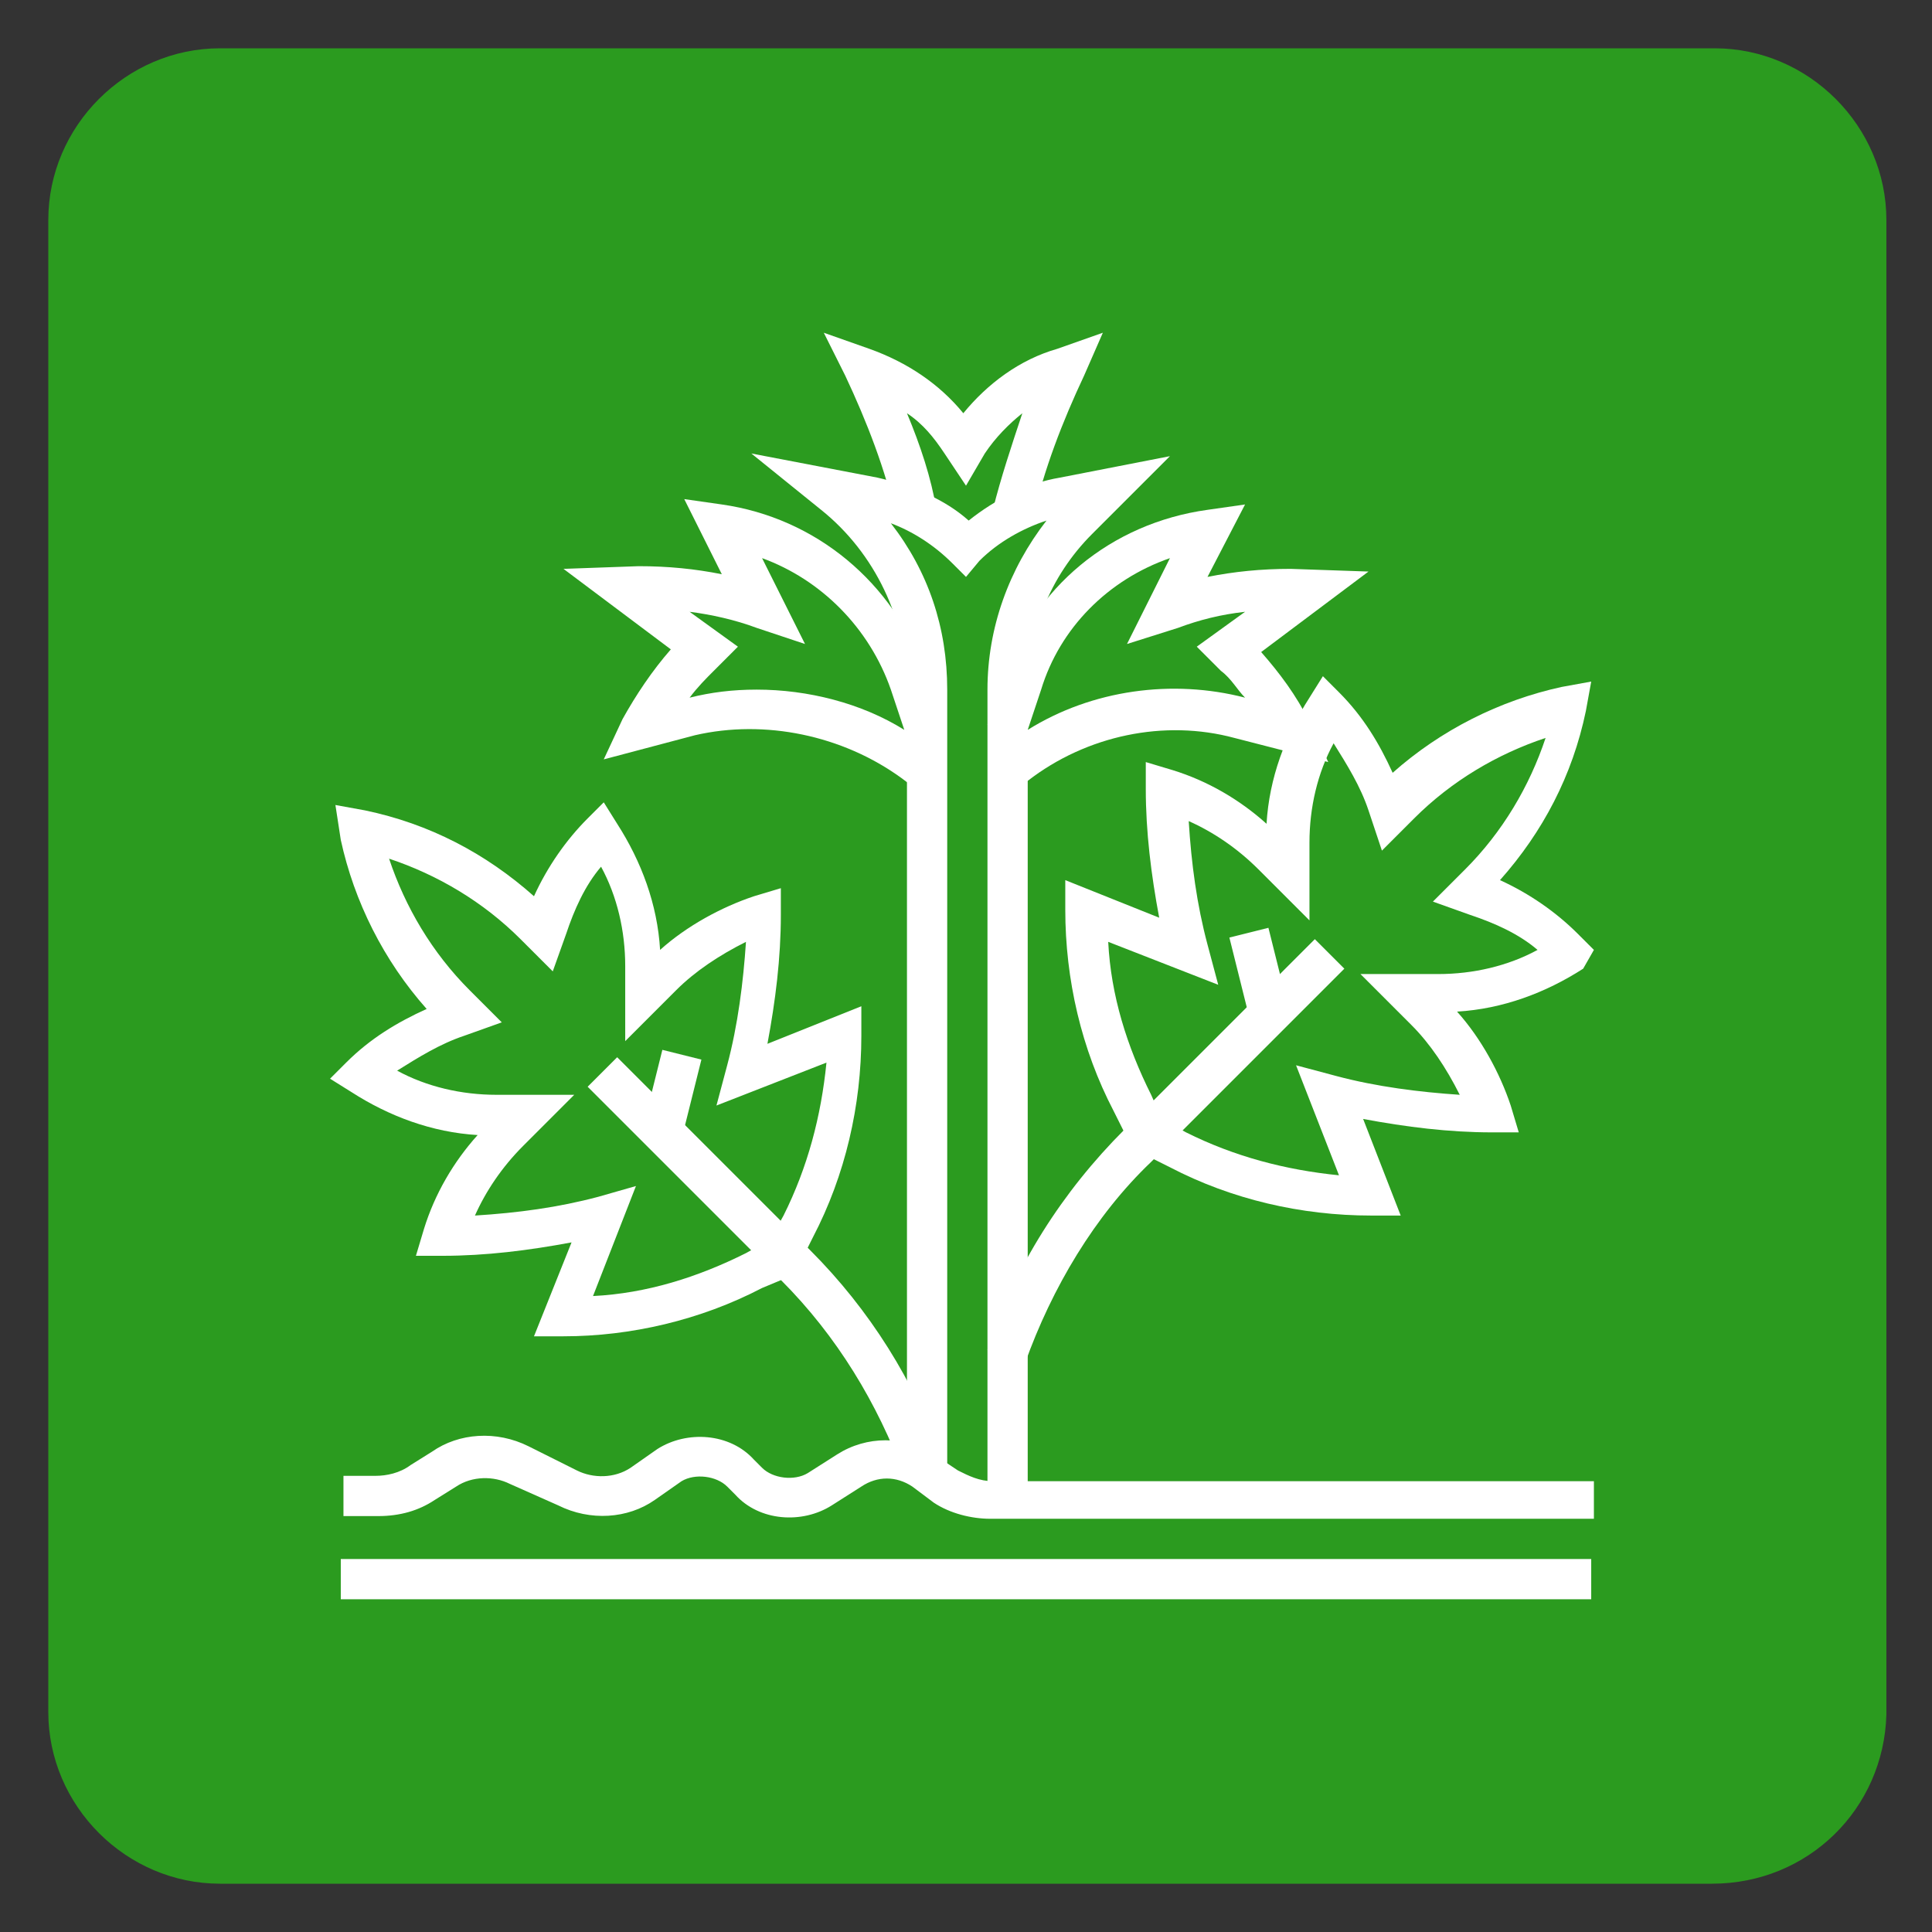 <?xml version="1.0" encoding="utf-8"?>
<!-- Generator: Adobe Illustrator 24.1.0, SVG Export Plug-In . SVG Version: 6.00 Build 0)  -->
<svg version="1.1" id="Layer_1" xmlns="http://www.w3.org/2000/svg" xmlns:xlink="http://www.w3.org/1999/xlink" x="0px" y="0px"
	 width="72px" height="72px" viewBox="0 0 72 72" style="enable-background:new 0 0 72 72;" xml:space="preserve">
<rect x="0" y="0" width="72" height="72" fill="#333333" stroke="none"/>
<style type="text/css">
	.st0{fill:#2B9B1F;}
	.st1{display:none;fill:#FFFFFF;}
	.st2{display:none;}
	.st3{display:inline;}
	.st4{fill:#FFFFFF;}
</style>
<path class="st0" d="M63.8,70.2H8.2c-3.5,0-6.4-2.9-6.4-6.4V8.2c0-3.5,2.9-6.4,6.4-6.4h55.7c3.5,0,6.4,2.9,6.4,6.4v55.7
	C70.2,67.4,67.4,70.2,63.8,70.2z"/>
<path class="st1" d="M63.8,70.2H8.2c-3.5,0-6.4-2.9-6.4-6.4V8.2c0-3.5,2.9-6.4,6.4-6.4h55.7c3.5,0,6.4,2.9,6.4,6.4v55.7
	C70.2,67.4,67.4,70.2,63.8,70.2z"/>
<g class="st2">
	<g class="st3">
		<path class="st0" d="M29.2,59.3c-9.1,0-16.6-7.4-16.6-16.6c0-5.7,4.2-13.5,7.7-19c1.6-2.4,7.5-11.1,8.8-11.1
			c1.3,0,7.7,9,10.9,14.5l-1.3,0.8c-3.8-6.5-8.3-12.1-9.6-13.5c-2.4,2.5-15,18.8-15,28.4c0,8.3,6.7,15,15,15c3.4,0,6.5-1.1,9.2-3.1
			l0.9,1.2C36.4,58.1,32.9,59.3,29.2,59.3z M28.9,14.1L28.9,14.1L28.9,14.1z"/>
	</g>
	<g class="st3">
		<path class="st0" d="M17.3,44.4c-0.1-0.5-0.1-1.1-0.1-1.6c0-2,0.7-4.7,2.2-7.8l1.4,0.6c-1.3,3-2,5.4-2,7.2c0,0.5,0,0.9,0.1,1.4
			L17.3,44.4z"/>
	</g>
	<g class="st3">
		<path class="st0" d="M20.2,50.8c-1.2-1.4-2.1-3-2.6-4.8l1.5-0.4c0.4,1.6,1.2,3,2.3,4.2L20.2,50.8z"/>
	</g>
	<g class="st3">
		<path class="st0" d="M47.2,54.8h-1.5c-0.8,0-1.5-0.7-1.5-1.5v-3h-3c-0.8,0-1.5-0.7-1.5-1.5v-1.5c0-0.8,0.7-1.5,1.5-1.5h3v-3
			c0-0.8,0.7-1.5,1.5-1.5h1.5c0.8,0,1.5,0.7,1.5,1.5v3h3c0.8,0,1.5,0.7,1.5,1.5v1.5c0,0.8-0.7,1.5-1.5,1.5h-3v3
			C48.8,54.1,48.1,54.8,47.2,54.8z M41.2,47.3v1.5h4.5v4.5h1.5v-4.5h4.5v-1.5l-4.5,0v-4.5h-1.5v4.5H41.2z M51.8,47.3h0.8H51.8
			L51.8,47.3L51.8,47.3z"/>
	</g>
	<g class="st3">
		<path class="st0" d="M46.5,59.3c-6.2,0-11.3-5.1-11.3-11.3s5.1-11.3,11.3-11.3c6.2,0,11.3,5.1,11.3,11.3S52.7,59.3,46.5,59.3z
			 M46.5,38.3c-5.4,0-9.8,4.4-9.8,9.8s4.4,9.8,9.8,9.8s9.8-4.4,9.8-9.8S51.9,38.3,46.5,38.3z"/>
	</g>
	<g class="st3">
		<rect x="45.7" y="22.5" class="st0" width="1.5" height="15"/>
	</g>
	<g class="st3">
		<rect x="46" y="33" transform="matrix(0.832 -0.555 0.555 0.832 -10.53 32.711)" class="st0" width="5.4" height="1.5"/>
	</g>
	<g class="st3">
		<path class="st0" d="M54.7,41.9l-0.5-1.4c0.7-0.2,1.5-0.5,2.2-0.9l0.3-0.2c-0.8-1.3-2.1-2.3-3.7-2.7l-2.5-0.6l2.5-0.8
			c2.5-0.8,4.2-3,4.5-5.6l0.2-2H57c-2.3,0-4.5,0.7-6.3,2.1L49,31.1l0.9-3.6c0.2-0.9,0.4-1.9,0.4-2.9c0-3.2-1.2-6.1-3.5-8.4L46.5,16
			l-0.3,0.3c-2.2,2.2-3.4,5.1-3.4,8.2c0,1,0.1,2,0.4,3l0.9,3.6l-1.7-1.3c-1.8-1.4-4.1-2.1-6.3-2.1h-0.7l0.2,2c0.3,2.6,2,4.8,4.5,5.6
			l2.5,0.8l-2.5,0.6c-1.5,0.4-2.9,1.4-3.7,2.7l0.3,0.2c0.7,0.3,1.4,0.6,2.2,0.9l-0.5,1.4c-0.8-0.3-1.6-0.6-2.4-1l-1.7-0.8l0.5-0.9
			c0.7-1.4,1.8-2.5,3.2-3.3c-2.1-1.3-3.6-3.6-3.8-6.1l-0.4-3.6H36c1.9,0,3.9,0.5,5.6,1.4c-0.2-1-0.3-2-0.3-2.9
			c0-3.6,1.4-6.9,3.9-9.4l1.4-1.4l1.4,1.4c2.5,2.5,3.9,5.9,3.9,9.4c0,1-0.1,2-0.3,2.9c1.7-0.9,3.6-1.4,5.6-1.4h2.3L59,29.8
			c-0.3,2.5-1.7,4.8-3.8,6.1c1.4,0.7,2.5,1.9,3.2,3.3l0.5,0.9l-1.7,0.8C56.3,41.3,55.5,41.7,54.7,41.9z"/>
	</g>
	<g class="st3">
		<rect x="44.2" y="33.7" transform="matrix(0.6 -0.8 0.8 0.6 -10.504 50.24)" class="st0" width="1.5" height="3.8"/>
	</g>
</g>
<g class="st2">
	<g class="st3">
		<g>
			<polygon class="st4" points="40.4,36.5 39.6,35.2 46.5,31.1 46.5,21.4 39.8,17.3 33,21.4 33,30.5 31.5,30.5 31.5,20.5 39.8,15.6 
				48,20.5 48,31.9 			"/>
		</g>
		<g>
			<polygon class="st4" points="19.3,33.6 16.4,31.9 16.4,20.5 24.7,15.6 32.6,20.3 31.9,21.6 24.7,17.3 17.9,21.4 17.9,31.1 
				20.1,32.3 			"/>
		</g>
		<g>
			
				<rect x="46.7" y="18.3" transform="matrix(0.857 -0.515 0.515 0.857 -2.577 28.712)" class="st4" width="7.6" height="1.5"/>
		</g>
		<g>
			
				<rect x="49.8" y="29.6" transform="matrix(0.514 -0.858 0.858 0.514 -4.136 59.557)" class="st4" width="1.5" height="7.6"/>
		</g>
		<g>
			<rect x="24" y="12.7" class="st4" width="1.5" height="3.8"/>
		</g>
		<g>
			<path class="st4" d="M55.6,18.7c-1.7,0-3-1.3-3-3s1.3-3,3-3c1.7,0,3,1.3,3,3S57.2,18.7,55.6,18.7z M55.6,14.2
				c-0.8,0-1.5,0.7-1.5,1.5c0,0.8,0.7,1.5,1.5,1.5c0.8,0,1.5-0.7,1.5-1.5C57.1,14.9,56.4,14.2,55.6,14.2z"/>
		</g>
		<g>
			<path class="st4" d="M55.6,39.8c-1.7,0-3-1.3-3-3s1.3-3,3-3c1.7,0,3,1.3,3,3S57.2,39.8,55.6,39.8z M55.6,35.2
				c-0.8,0-1.5,0.7-1.5,1.5c0,0.8,0.7,1.5,1.5,1.5c0.8,0,1.5-0.7,1.5-1.5C57.1,35.9,56.4,35.2,55.6,35.2z"/>
		</g>
	</g>
	<g class="st3">
		<rect x="27.7" y="44.3" class="st4" width="1.5" height="12"/>
	</g>
	<g class="st3">
		<path class="st4" d="M36.3,54.1h-3.5c-1.5,0-3-0.4-4.3-1.3l-0.1-0.1l-0.1,0.1c-1.3,0.8-2.7,1.3-4.3,1.3h-3.5l0.4-1.3
			c0.4-1.1,1.1-2.2,2-3c-1.5-0.6-2.9-1.5-4.1-2.7l-0.9-0.9l1.7-0.6c0.7-0.2,1.4-0.4,2.2-0.5c-1.1-1.1-2-2.5-2.4-4l-0.3-1.4h1.3
			c1.5,0,3,0.3,4.3,1c0.2-2.2,0.9-4.2,2.2-6l1.5-2.3l1.5,2.3c1.2,1.8,1.9,3.9,2.2,6c1.3-0.7,2.8-1,4.3-1h1.3l-0.3,1.4
			c-0.4,1.5-1.2,2.9-2.4,4c0.7,0.1,1.5,0.3,2.2,0.5l1.7,0.6L38,47.1c-1.2,1.2-2.6,2.1-4.1,2.7c0.9,0.8,1.6,1.8,2,3L36.3,54.1z
			 M28.5,50.9l0.9,0.6c1,0.7,2.2,1,3.4,1h1.3c-0.4-0.8-1-1.5-1.8-2l-2-1.3l1.6-0.4c1.4-0.4,2.8-1,4-2c-0.8-0.2-1.7-0.3-2.6-0.3h-2.7
			l2.7-2c1.1-0.8,1.9-1.9,2.3-3.2c-1.4,0.1-2.7,0.6-3.9,1.3l-1.2,0.8V42c0-2.3-0.7-4.6-2-6.5l-0.3-0.4l-0.3,0.4
			c-1.3,1.9-2,4.2-2,6.5v1.4L25,42.6c-1.2-0.8-2.5-1.2-3.9-1.3c0.4,1.3,1.3,2.4,2.3,3.2l2.7,2h-2.7c-0.9,0-1.7,0.1-2.6,0.3
			c1.2,0.9,2.5,1.6,4,2l1.6,0.4l-2,1.3c-0.8,0.5-1.4,1.2-1.8,2h1.3c1.2,0,2.4-0.4,3.4-1L28.5,50.9z"/>
	</g>
	<g class="st3">
		<path class="st4" d="M28.5,59.3c-8.3,0-15-6.7-15-15s6.7-15,15-15c8.3,0,15,6.7,15,15S36.8,59.3,28.5,59.3z M28.5,30.7
			c-7.5,0-13.5,6.1-13.5,13.5S21,57.8,28.5,57.8c7.5,0,13.5-6.1,13.5-13.5S35.9,30.7,28.5,30.7z"/>
	</g>
</g>
<g class="st2">
	<g class="st3">
		<path class="st0" d="M37.4,47.3h-2.8c-1.7,0-3.3-1.1-3.8-2.8l-0.2-0.6l1.2-0.6c-0.7-1-1.1-2.2-1.1-3.4V38l2.2,0.7
			c0.3,0.1,0.5,0.2,0.8,0.3c0.1-1.3,0.7-2.6,1.7-3.6l0.5-0.5l0.5,0.5c1,1,1.6,2.2,1.7,3.6c0.3-0.1,0.5-0.3,0.8-0.3l2.2-0.7v1.9
			c0,1.2-0.4,2.4-1.1,3.4l1.2,0.6l-0.2,0.6C40.7,46.2,39.1,47.3,37.4,47.3z M32.5,44.6c0.5,0.7,1.3,1.2,2.1,1.2h2.8
			c0.9,0,1.7-0.4,2.1-1.2l-1.8-0.9l0.7-0.7c0.8-0.8,1.2-1.8,1.3-2.9l-0.3,0.1C39,40.3,38.4,40.6,38,41l-1.3,1.3v-2.7
			c0-0.9-0.3-1.7-0.8-2.5c-0.5,0.7-0.8,1.6-0.8,2.5v2.7L34,41c-0.4-0.4-0.9-0.7-1.5-0.9l-0.3-0.1c0,1.1,0.5,2.2,1.3,2.9l0.7,0.7
			L32.5,44.6z"/>
	</g>
	<g class="st3">
		<rect x="35.2" y="44.3" class="st0" width="1.5" height="6"/>
	</g>
	<g class="st3">
		<path class="st0" d="M36,54.8c-7.1,0-12.8-5.7-12.8-12.8S28.9,29.2,36,29.2S48.8,35,48.8,42S43.1,54.8,36,54.8z M36,30.7
			c-6.2,0-11.3,5.1-11.3,11.3S29.8,53.3,36,53.3c6.2,0,11.3-5.1,11.3-11.3S42.2,30.7,36,30.7z"/>
	</g>
	<g class="st3">
		<path class="st0" d="M46.5,59.3H25.5c-4.6,0-8.3-3.7-8.3-8.3V28.5c0-2.1,1.7-3.8,3.8-3.8v1.5c-1.2,0-2.3,1-2.3,2.3V51
			c0,3.7,3,6.8,6.8,6.8h21.1c3.7,0,6.8-3,6.8-6.8V28.5c0-1.2-1-2.3-2.3-2.3v-1.5c2.1,0,3.8,1.7,3.8,3.8V51
			C54.8,55.6,51.1,59.3,46.5,59.3z"/>
	</g>
	<g class="st3">
		<path class="st0" d="M21.7,45c-1.2,0-1.8-0.5-2.4-0.9c-0.4-0.4-0.7-0.6-1.4-0.6V42c1.2,0,1.8,0.5,2.4,0.9c0.4,0.4,0.7,0.6,1.4,0.6
			c0.7,0,1-0.2,1.4-0.6c0.2-0.1,0.3-0.3,0.5-0.4l0.8,1.3c-0.1,0.1-0.3,0.2-0.4,0.3C23.5,44.5,22.9,45,21.7,45z"/>
	</g>
	<g class="st3">
		<path class="st0" d="M51,54.8c-1.2,0-1.8-0.5-2.4-0.9c-0.4-0.4-0.7-0.6-1.4-0.6c-0.7,0-1,0.2-1.4,0.6c-0.5,0.4-1.1,0.9-2.4,0.9
			c-1.2,0-1.8-0.5-2.4-0.9c-0.1-0.1-0.3-0.2-0.5-0.3l0.8-1.3c0.2,0.1,0.4,0.3,0.6,0.4c0.4,0.4,0.7,0.6,1.4,0.6c0.7,0,1-0.2,1.4-0.6
			c0.5-0.4,1.1-0.9,2.4-0.9c1.2,0,1.8,0.5,2.4,0.9c0.4,0.4,0.7,0.6,1.4,0.6c0.7,0,1-0.2,1.4-0.6c0.3-0.2,0.7-0.5,1.1-0.7l0.5,1.4
			c-0.3,0.1-0.5,0.3-0.7,0.5C52.9,54.3,52.3,54.8,51,54.8z"/>
	</g>
	<g class="st3">
		<path class="st0" d="M50.3,50.3c-1.2,0-1.8-0.5-2.4-0.9c-0.4-0.4-0.7-0.6-1.4-0.6l-0.1,0l0-1.5l0.1,0c1.2,0,1.8,0.5,2.4,0.9
			c0.4,0.4,0.7,0.6,1.4,0.6c0.7,0,1-0.2,1.4-0.6c0.5-0.4,1.1-0.9,2.4-0.9v1.5c-0.7,0-1,0.2-1.4,0.6C52.1,49.8,51.5,50.3,50.3,50.3z"
			/>
	</g>
	<g class="st3">
		<path class="st0" d="M28.5,54.8c-1.2,0-1.8-0.5-2.4-0.9c-0.4-0.4-0.7-0.6-1.4-0.6c-0.7,0-1,0.2-1.4,0.6c-0.5,0.4-1.1,0.9-2.4,0.9
			c-1.2,0-1.8-0.5-2.4-0.9c-0.3-0.2-0.5-0.4-0.7-0.5l0.5-1.4c0.5,0.2,0.8,0.5,1.1,0.7c0.4,0.4,0.7,0.6,1.4,0.6c0.7,0,1-0.2,1.4-0.6
			c0.5-0.4,1.1-0.9,2.4-0.9c1.2,0,1.8,0.5,2.4,0.9c0.4,0.4,0.7,0.6,1.4,0.6c0.7,0,1-0.2,1.4-0.6c0.2-0.2,0.4-0.3,0.6-0.4l0.8,1.3
			c-0.2,0.1-0.3,0.2-0.5,0.3C30.3,54.3,29.7,54.8,28.5,54.8z"/>
	</g>
	<g class="st3">
		<path class="st0" d="M20.2,50.3c-1.2,0-1.8-0.5-2.3-0.9c-0.1-0.1-0.2-0.2-0.3-0.3l0.9-1.2c0.1,0.1,0.3,0.2,0.4,0.3
			c0.4,0.4,0.7,0.6,1.4,0.6c0.7,0,1-0.2,1.4-0.6c0.5-0.4,1.1-0.9,2.4-0.9c1.2,0,1.8,0.5,2.4,0.9c0.1,0.1,0.2,0.2,0.4,0.3l-0.8,1.3
			c-0.2-0.1-0.3-0.2-0.5-0.4c-0.4-0.4-0.7-0.6-1.4-0.6c-0.7,0-1,0.2-1.4,0.6C22,49.8,21.4,50.3,20.2,50.3z"/>
	</g>
	<g class="st3">
		<path class="st0" d="M53.3,43.5c-1.2,0-1.8-0.5-2.4-0.9c-0.4-0.4-0.7-0.6-1.4-0.6c-0.5,0-0.8,0.1-1.1,0.3l-0.9-1.2
			c0.4-0.3,1-0.6,1.9-0.6c1.2,0,1.8,0.5,2.4,0.9c0.4,0.4,0.7,0.6,1.4,0.6c0.2,0,0.4,0,0.5-0.1l0.4,1.4C54,43.5,53.7,43.5,53.3,43.5z
			"/>
	</g>
	<g class="st3">
		<path class="st0" d="M51.8,26.2H20.2c-0.8,0-1.5-0.7-1.5-1.5v-3c0-0.8,0.7-1.5,1.5-1.5h31.6c0.8,0,1.5,0.7,1.5,1.5v3
			C53.3,25.5,52.6,26.2,51.8,26.2z M20.2,21.7v3h31.6l0-3H20.2z"/>
	</g>
	<g class="st3">
		<path class="st0" d="M52.5,21.2l-1.4-0.5l2.2-5.8c0-0.1,0-0.1,0-0.2c0-0.3-0.2-0.5-0.5-0.5H19.2c-0.3,0-0.5,0.2-0.5,0.5
			c0,0.1,0,0.1,0,0.2l2.2,5.8l-1.4,0.5l-2.2-5.8c-0.1-0.2-0.1-0.5-0.1-0.7c0-1.1,0.9-2,2-2h33.6c1.1,0,2,0.9,2,2
			c0,0.2,0,0.5-0.1,0.7L52.5,21.2z"/>
	</g>
</g>
<g>
	<g>
		<path class="st4" d="M38.3,55.8h-1.5V25.7c0-2.3,0.8-4.5,2.2-6.3c-0.9,0.3-1.8,0.8-2.5,1.5L36,21.5L35.5,21
			c-0.7-0.7-1.5-1.2-2.3-1.5c1.4,1.8,2.1,3.9,2.1,6.2v29.1h-1.5V25.7c0-2.6-1.2-5.1-3.2-6.7l-2.6-2.1l4.7,0.9
			c1.3,0.3,2.5,0.8,3.4,1.6c1-0.8,2.2-1.4,3.4-1.6l4.1-0.8l-2.9,2.9c-1.6,1.6-2.4,3.7-2.4,5.9V55.8z"/>
	</g>
	<g>
		<path class="st4" d="M38.5,19.3L37,19c0.3-1.2,0.7-2.4,1.1-3.6c-0.5,0.4-1,0.9-1.4,1.5L36,18.1l-0.8-1.2c-0.4-0.6-0.8-1.1-1.4-1.5
			c0.5,1.2,0.9,2.4,1.1,3.6l-1.5,0.3c-0.4-1.8-1.1-3.6-1.9-5.3l-0.8-1.6l1.7,0.6c1.4,0.5,2.6,1.3,3.5,2.4c0.9-1.1,2.1-2,3.5-2.4
			l1.7-0.6L40.4,14C39.6,15.7,38.9,17.5,38.5,19.3z"/>
	</g>
	<g>
		<path class="st4" d="M21,49.8h-1.1l1.4-3.5c-1.6,0.3-3.2,0.5-4.8,0.5h-1l0.3-1c0.4-1.3,1.1-2.5,2-3.5c-1.7-0.1-3.3-0.7-4.7-1.6
			l-0.8-0.5l0.6-0.6c0.9-0.9,1.9-1.5,3-2c-1.6-1.8-2.7-4-3.2-6.3L12.5,30l1.1,0.2c2.4,0.5,4.5,1.6,6.3,3.2c0.5-1.1,1.2-2.1,2-2.9
			l0.6-0.6l0.5,0.8c0.9,1.4,1.5,3,1.6,4.7c1-0.9,2.3-1.6,3.5-2l1-0.3v1c0,1.6-0.2,3.2-0.5,4.8l3.5-1.4v1.1c0,2.6-0.6,5.2-1.8,7.5
			l-0.7,1.4L28.4,48C26.1,49.2,23.5,49.8,21,49.8z M23.7,44.2l-1.6,4.1c2-0.1,3.9-0.7,5.7-1.6l0.9-0.5l0.5-0.9
			c0.9-1.8,1.4-3.7,1.6-5.7l-4.1,1.6l0.4-1.5c0.4-1.5,0.6-3.1,0.7-4.6c-1,0.5-1.9,1.1-2.6,1.8l-1.9,1.9V36c0-1.3-0.3-2.6-0.9-3.7
			c-0.6,0.7-1,1.6-1.3,2.5l-0.5,1.4L19.4,35c-1.4-1.4-3.1-2.4-4.9-3c0.6,1.8,1.6,3.5,3,4.9l1.2,1.2l-1.4,0.5
			c-0.9,0.3-1.7,0.8-2.5,1.3c1.1,0.6,2.4,0.9,3.7,0.9h2.9l-1.9,1.9c-0.8,0.8-1.4,1.7-1.8,2.6c1.6-0.1,3.1-0.3,4.6-0.7L23.7,44.2z"/>
	</g>
	<g>
		<path class="st4" d="M33.7,55c-1-2.7-2.5-5.2-4.6-7.3l-7.2-7.2l1.1-1.1l7.2,7.2c2.2,2.2,3.9,4.9,4.9,7.8L33.7,55z"/>
	</g>
	<g>
		<rect x="23.5" y="40" transform="matrix(0.242 -0.97 0.97 0.242 -20.553 55.247)" class="st4" width="3.1" height="1.5"/>
	</g>
	<g>
		<path class="st4" d="M52.2,45.3h-1.1c-2.6,0-5.2-0.6-7.5-1.8l-1.4-0.7l-0.7-1.4c-1.2-2.3-1.8-4.9-1.8-7.5v-1.1l3.5,1.4
			c-0.3-1.6-0.5-3.2-0.5-4.8v-1l1,0.3c1.3,0.4,2.5,1.1,3.5,2c0.1-1.7,0.7-3.3,1.6-4.7l0.5-0.8l0.6,0.6c0.9,0.9,1.5,1.9,2,3
			c1.8-1.6,4-2.7,6.3-3.2l1.1-0.2l-0.2,1.1c-0.5,2.4-1.6,4.5-3.2,6.3c1.1,0.5,2.1,1.2,2.9,2l0.6,0.6L59,36.1c-1.4,0.9-3,1.5-4.7,1.6
			c0.9,1,1.6,2.3,2,3.5l0.3,1h-1c-1.6,0-3.2-0.2-4.8-0.5L52.2,45.3z M43.3,41.7l0.9,0.5c1.8,0.9,3.7,1.4,5.7,1.6l-1.6-4.1l1.5,0.4
			c1.5,0.4,3.1,0.6,4.6,0.7c-0.5-1-1.1-1.9-1.8-2.6l-1.9-1.9h2.9c1.3,0,2.6-0.3,3.7-0.9c-0.7-0.6-1.6-1-2.5-1.3l-1.4-0.5l1.2-1.2
			c1.4-1.4,2.4-3.1,3-4.9c-1.8,0.6-3.5,1.6-4.9,3l-1.2,1.2L51,30.2c-0.3-0.9-0.8-1.7-1.3-2.5c-0.6,1.1-0.9,2.4-0.9,3.7v2.9l-1.9-1.9
			c-0.8-0.8-1.7-1.4-2.6-1.8c0.1,1.6,0.3,3.1,0.7,4.6l0.4,1.5l-4.1-1.6c0.1,2,0.7,3.9,1.6,5.7L43.3,41.7z"/>
	</g>
	<g>
		<path class="st4" d="M38.2,50.8l-1.4-0.5c1-3.1,2.8-5.9,5.1-8.2L49,35l1.1,1.1l-7.2,7.2C40.8,45.3,39.2,48,38.2,50.8z"/>
	</g>
	<g>
		
			<rect x="46.2" y="34.7" transform="matrix(0.97 -0.242 0.242 0.97 -7.396 12.461)" class="st4" width="1.5" height="3.1"/>
	</g>
	<g>
		<rect x="12.7" y="58.1" class="st4" width="46.6" height="1.5"/>
	</g>
	<g>
		<path class="st4" d="M59.3,56.6H36.9c-0.7,0-1.5-0.2-2.1-0.6L34,55.4c-0.6-0.4-1.3-0.4-1.9,0l-1.1,0.7c-1.1,0.7-2.7,0.6-3.6-0.4
			l-0.3-0.3c-0.4-0.4-1.2-0.5-1.7-0.2l-1,0.7c-1,0.7-2.4,0.8-3.6,0.2L19,55.3c-0.6-0.3-1.4-0.3-2,0.1l-0.8,0.5
			c-0.6,0.4-1.3,0.6-2.1,0.6h-1.3v-1.5H14c0.4,0,0.9-0.1,1.3-0.4l0.8-0.5c1-0.7,2.4-0.8,3.6-0.2l1.8,0.9c0.6,0.3,1.4,0.3,2-0.1
			l1-0.7c1.1-0.7,2.7-0.6,3.6,0.4l0.3,0.3c0.4,0.4,1.2,0.5,1.7,0.2l1.1-0.7c1.1-0.7,2.5-0.7,3.6,0l0.9,0.6c0.4,0.2,0.8,0.4,1.3,0.4
			h22.4V56.6z"/>
	</g>
	<g>
		<path class="st4" d="M34,29.3l-0.4-0.3c-2.2-1.6-5.1-2.2-7.7-1.6l-3.4,0.9l0.7-1.5c0.5-0.9,1.1-1.8,1.8-2.6l-4-3l2.8-0.1
			c0,0,0,0,0,0c1.1,0,2.1,0.1,3.1,0.3l-1.4-2.8l1.4,0.2c3.5,0.5,6.4,2.9,7.6,6.3l0.6,1.7l-1.3,0.4c0.2,0.1,0.4,0.3,0.6,0.4l0.4,0.3
			L34,29.3z M28.2,25.7c1.9,0,3.9,0.5,5.5,1.5l-0.5-1.5c-0.8-2.3-2.6-4.1-4.8-4.9L30,24l-1.8-0.6c-0.8-0.3-1.7-0.5-2.5-0.6l1.8,1.3
			l-0.9,0.9c-0.3,0.3-0.6,0.6-0.9,1l0,0C26.5,25.8,27.3,25.7,28.2,25.7z"/>
	</g>
	<g>
		<path class="st4" d="M38,29.3l-0.9-1.2l0.4-0.3c0.2-0.2,0.4-0.3,0.6-0.4L36.8,27l0.6-1.7c1.1-3.4,4-5.8,7.6-6.3l1.4-0.2L45,21.5
			c1-0.2,2-0.3,3.1-0.3l2.9,0.1l-4,3c0.7,0.8,1.3,1.6,1.8,2.6l0.7,1.5L46,27.5c-2.6-0.7-5.5-0.1-7.7,1.6L38,29.3z M43.6,20.8
			c-2.3,0.8-4.1,2.6-4.8,4.9l-0.5,1.5c2.4-1.5,5.4-1.9,8.1-1.2l0,0c-0.3-0.3-0.5-0.7-0.9-1l-0.9-0.9l1.8-1.3
			c-0.9,0.1-1.7,0.3-2.5,0.6L42,24L43.6,20.8z"/>
	</g>
</g>
</svg>
